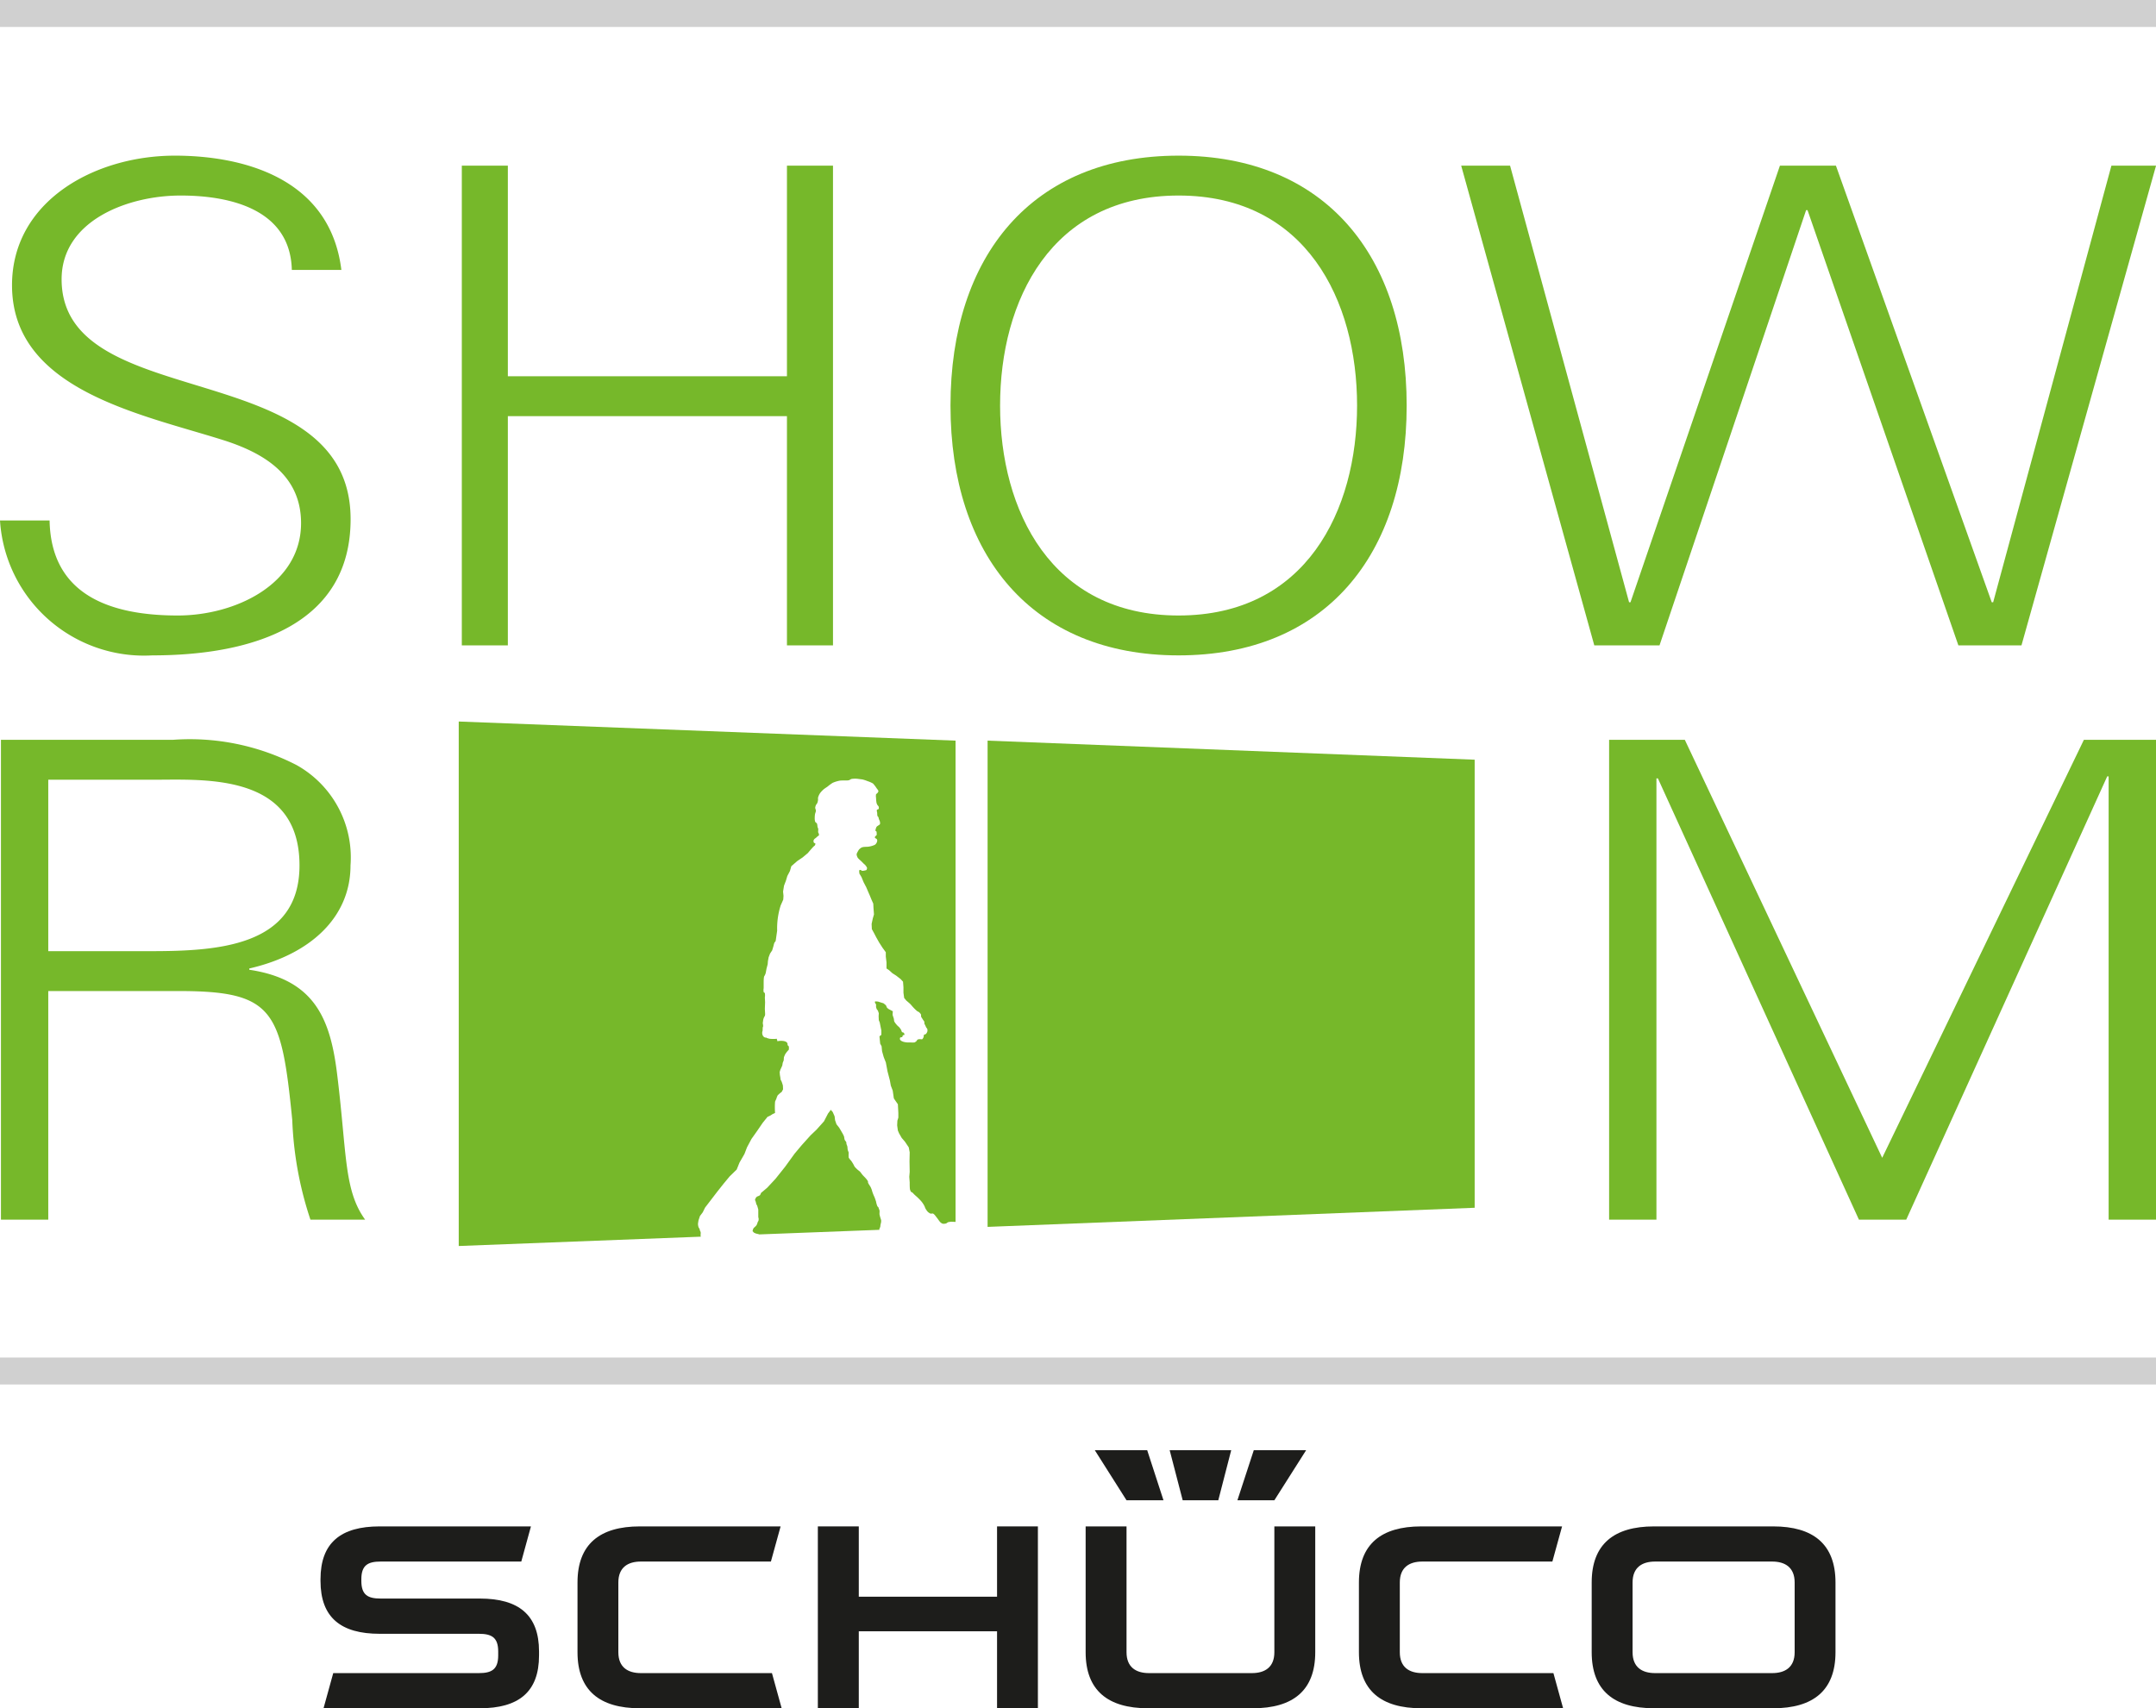 <svg xmlns="http://www.w3.org/2000/svg" viewBox="0 0 45.561 36.108"><defs><style>.b19b5953-998d-431b-90d6-3ae8feb6a785{fill:#d0d0d0;}.bcfb9479-05f3-4780-8485-e29a9e8fbdcf{fill:#76b82a;}.bef93527-fdd4-4836-a35c-59a5aa7c6baa,.fb25c4ba-20c5-4097-a451-417146b5b8aa{fill:#1d1d1b;}.bef93527-fdd4-4836-a35c-59a5aa7c6baa{fill-rule:evenodd;}</style></defs><title>showroom</title><g id="b0162951-8680-45a0-874a-10c6aa7f983f" data-name="Livello 2"><g id="e86dffc6-88e7-4218-b39d-81991fa3111d" data-name="Livello 2"><polygon class="b19b5953-998d-431b-90d6-3ae8feb6a785" points="0 0.57 0 0 45.561 0 45.561 0.57 0 0.57 0 0.57"/><polygon class="b19b5953-998d-431b-90d6-3ae8feb6a785" points="0 29.264 0 28.694 45.561 28.694 45.561 29.264 0 29.264 0 29.264"/><polygon class="bcfb9479-05f3-4780-8485-e29a9e8fbdcf" points="31.163 25.529 20.87 25.933 20.87 15.655 31.163 16.058 31.163 25.529"/><path class="bcfb9479-05f3-4780-8485-e29a9e8fbdcf" d="M3.218,13.853A3.049,3.049,0,0,1,0,11.002H1.048c.03,1.559,1.257,2.008,2.709,2.008,1.213,0,2.605-.66,2.605-1.952,0-1.011-.778-1.489-1.691-1.77C2.918,8.74.254,8.22.254,6.029c0-1.77,1.736-2.739,3.442-2.739,1.423,0,3.278.463,3.518,2.416H6.167c-.03-1.25-1.242-1.573-2.35-1.573-1.122,0-2.515.533-2.515,1.77,0,2.88,6.107,1.573,6.107,5.071C7.409,13.179,5.389,13.853,3.218,13.853Z"/><path class="bcfb9479-05f3-4780-8485-e29a9e8fbdcf" d="M9.759,13.642V3.501h.973V7.953h5.898V3.501h.973V13.642h-.973V8.796H10.732v4.846Z"/><path class="bcfb9479-05f3-4780-8485-e29a9e8fbdcf" d="M24.906,13.853c-3.098,0-4.82-2.121-4.82-5.281,0-3.161,1.722-5.282,4.82-5.282,3.098,0,4.82,2.121,4.82,5.282C29.726,11.733,28.004,13.853,24.906,13.853Zm0-.843c2.694,0,3.772-2.219,3.772-4.438,0-2.22-1.078-4.439-3.772-4.439-2.694,0-3.772,2.219-3.772,4.439C21.134,10.791,22.212,13.01,24.906,13.01Z"/><path class="bcfb9479-05f3-4780-8485-e29a9e8fbdcf" d="M35.069,13.642H33.691L30.878,3.501h1.033l2.515,9.229h.03l3.158-9.229h1.183l3.293,9.229h.03l2.499-9.229h.943L42.718,13.642H41.385L38.197,4.442h-.03Z"/><path class="bcfb9479-05f3-4780-8485-e29a9e8fbdcf" d="M1.02,25.78h-1V15.638H3.652a4.919,4.919,0,0,1,2.616.534,2.236,2.236,0,0,1,1.139,2.121c0,1.095-.847,1.882-2.139,2.178V20.498c1.416.211,1.724,1.081,1.863,2.262.2,1.643.138,2.402.585,3.02H6.56a7.529,7.529,0,0,1-.384-2.107c-.231-2.318-.385-2.725-2.401-2.725h-2.755Zm2.139-5.675c1.415,0,3.17-.084,3.17-1.812,0-1.952-2-1.812-3.062-1.812h-2.247v3.624Z"/><path class="bcfb9479-05f3-4780-8485-e29a9e8fbdcf" d="M34.004,25.78V15.638h1.6l4.171,8.835,4.262-8.835h1.524V25.78h-1.001v-9.369H44.53l-4.247,9.369h-1l-4.248-9.327h-.031v9.327Z"/><path class="bcfb9479-05f3-4780-8485-e29a9e8fbdcf" d="M18.582,25.978l.02-.045a.567.567,0,0,1,.009-.064.203.203,0,0,0,.01-.073.416.416,0,0,0-.015-.051.716.716,0,0,1-.02-.077c-.002-.021.004-.062,0-.082-.003-.015-.015-.037-.019-.055-.005-.019-.02-.024-.025-.032a.447.447,0,0,1-.029-.101c-.008-.025-.025-.076-.036-.101a.922.922,0,0,1-.044-.11.448.448,0,0,0-.04-.105c-.014-.024-.055-.078-.05-.096.005-.018-.033-.064-.05-.082-.015-.018-.05-.051-.065-.069-.015-.017-.039-.053-.054-.069-.012-.012-.038-.03-.05-.041a.651.651,0,0,1-.06-.06c-.011-.014-.025-.048-.035-.064-.01-.017-.032-.052-.044-.068a.346.346,0,0,1-.05-.064.622.622,0,0,1,0-.101c-.001-.015-.016-.044-.019-.059-.006-.019-.006-.059-.01-.078-.005-.018-.025-.059-.02-.073.005-.014-.027-.048-.035-.064-.008-.017-.01-.056-.015-.073a.6.6,0,0,0-.045-.087c-.013-.025-.059-.1-.059-.1l-.055-.069-.03-.087-.01-.082-.04-.091-.04-.046-.059.078-.085.164-.159.178-.125.119-.189.21-.149.178-.199.275-.204.256-.175.188-.085.072-.045.037a.179.179,0,0,1-.025.051.27.27,0,0,1-.06.027l-.024.023-.02.046.015.037.015.059.015.023.01.032.015.055v.155l.009.046-.005.037-.015.023-.01.032-.015.036-.02.023-.04.036-.015.027-.01.041.03.032.04.018.059.014.013.005,2.539-.097Z"/><path class="bcfb9479-05f3-4780-8485-e29a9e8fbdcf" d="M14.808,26.133c-.01-.043.013-.079-.014-.115a.256.256,0,0,1-.008-.03c0-.015-.021-.037-.025-.051a.29.29,0,0,1-.011-.06c0-.02.011-.082.011-.082l.03-.091.059-.078.05-.101.105-.137.154-.201.13-.164.129-.156.15-.146.059-.147.105-.182.054-.141.095-.178.11-.155.129-.188.1-.123.06-.028.05-.032.049-.023a1.482,1.482,0,0,1,0-.238.427.427,0,0,1,.025-.055.419.419,0,0,1,.03-.078.626.626,0,0,1,.085-.073l.029-.055-.004-.082-.01-.032-.015-.046L16.496,22.82l-.005-.041-.01-.055-.005-.064.015-.05.015-.032.025-.055.01-.059.02-.05.005-.068.025-.06.035-.05.045-.051v-.064l-.029-.032c.021-.118-.214-.087-.215-.078.003-.017-.012-.037-.01-.054a.752.752,0,0,1-.151 0c.005.002-.091-.02-.061-.025-.082.013-.113-.08-.091-.14.005-.014,0-.073.009-.087.01-.014-.004-.077-.004-.077l.009-.069a.257.257,0,0,1,.03-.078c.014-.014.01-.064.01-.064l-.005-.092.005-.141-.005-.1a.291.291,0,0,0,0-.092c-.004-.007-.021-.015-.025-.023a.221.221,0,0,1,0-.082V20.754s0-.11.015-.123a.23.23,0,0,0,.03-.073l.015-.082.025-.096.005-.064.015-.082.03-.078.045-.068.03-.101s.014-.073.03-.077c.015-.005.02-.064.02-.064l.01-.069.015-.105a1.592,1.592,0,0,1,.075-.535l.034-.077.02-.046.005-.078-.009-.091.02-.124.04-.105.03-.1.055-.105.029-.101.125-.109.114-.077.11-.092s.087-.104.12-.137c.007-.007.025-.019.03-.027.004-.008.013-.028.01-.037-.004-.007-.025-.011-.031-.018a.085.085,0,0,1-.009-.042.093.093,0,0,1,.02-.037c.006-.007.022-.016.03-.023.009-.007.026-.024.035-.032.007-.006.026-.014.03-.023a.085.085,0,0,0-.005-.041.136.136,0,0,1-.01-.018c-.005-.019.003-.059,0-.077-.002-.011-.012-.031-.015-.041a.46.46,0,0,0-.01-.068c-.006-.013-.033-.029-.04-.042a.275.275,0,0,1-.009-.082.541.541,0,0,1,.006-.077c.003-.019.019-.054.019-.073 0-.017-.015-.048-.015-.064a.207.207,0,0,1,.015-.055c.006-.012.024-.033.03-.046a.301.301,0,0,0,.015-.064.429.429,0,0,1,0-.05.337.337,0,0,1,.045-.096.547.547,0,0,1,.074-.078c.02-.017.064-.045.085-.06a.969.969,0,0,1,.105-.077.688.688,0,0,1,.149-.046c.037-.006.112-.003.15-.004a.275.275,0,0,0,.044-.005c.015-.004.04-.023.055-.027a.484.484,0,0,1,.104-.005c.03.001.105.014.12.014a.699.699,0,0,1,.115.037.573.573,0,0,1,.115.05.73.73,0,0,1,.08.105c.011.013.035.042.035.059a.081.081,0,0,1-.025.041c-.005.007-.022.016-.025.023a.219.219,0,0,0,0,.077.69.69,0,0,0,.01.105.201.201,0,0,0,.02.046.243.243,0,0,1,.025.032.079.079,0,0,1,0,.05c-.006.008-.03.011-.036.019-.01.015.005.051.005.069.001.019,0,.064.015.073.015.009.016.038.02.05.003.012.016.034.019.046a.124.124,0,0,1,.005.063c-.003.008-.018.018-.025.023a.253.253,0,0,0-.045.032.174.174,0,0,0-.02.05c-.002.009-.009.028-.005.037.003.005.017.009.02.014a.114.114,0,0,1,.005.041.096.096,0,0,1,0,.032c-.009.018-.046.034-.037.057.005.014.025.018.036.029.033.03-.005.109-.044.126a.459.459,0,0,1-.155.039.738.738,0,0,0-.084.005.183.183,0,0,0-.04.013.253.253,0,0,0-.05.041.446.446,0,0,0-.03.051.152.152,0,0,0-.02.05.173.173,0,0,0,.025.073.319.319,0,0,0,.045.046l.035.032.04.041c.01.009.031.026.04.037a.241.241,0,0,1,.02.027.164.164,0,0,1,.015.027.079.079,0,0,1-.011.046c-.008.008-.033.011-.045.014a.151.151,0,0,1-.05.004c-.006-.001-.014-.011-.021-.013a.047.047,0,0,0-.029-.005c-.007.003-.01.027-.01.027l.005.051.044.073.045.109.055.105.045.105.034.078.035.086.035.078.005.096.01.132-.025.086-.025.115.005.11.045.082.05.096.06.106.07.109.07.096V20.22l.015.123v.128l.054.036.07.064.08.051.094.073.051.055.009.12v.114l.015.11.045.055s.065.054.084.073c.017.017.048.056.065.073a.856.856,0,0,0,.08.077c.009.007.032.015.04.023a.169.169,0,0,1,.04.046c.006.011.001.038.005.05a.115.115,0,0,0,.01.018l.015.023c.005.008.014.024.02.032a.275.275,0,0,1,.02.027c.004.012.002.039.005.051.003.007.012.02.015.027.005.012.015.034.02.045.003.01.015.014.025.037a.105.105,0,0,1,0,.055.134.134,0,0,1-.03.05c-.008.007-.033.01-.04.018-.006.007-.003.024-.006.032a.11.11,0,0,1-.029.059c-.01.007-.037,0-.05,0a.128.128,0,0,0-.05.009c-.009.006-.018.025-.025.033a.164.164,0,0,1-.04.027.368.368,0,0,1-.085,0c-.017,0-.052.001-.07,0a.47.47,0,0,1-.064-.009.283.283,0,0,1-.05-.018.119.119,0,0,1-.035-.028.06.06,0,0,1,0-.046c.007-.009.036-.006.044-.014.008-.007.007-.03.016-.036.005-.005.026-.003.029-.009.007-.01-.006-.037-.014-.045-.007-.006-.029-.007-.035-.014-.009-.009-.013-.035-.02-.046a.345.345,0,0,0-.035-.051c-.008-.01-.03-.027-.039-.036a.605.605,0,0,1-.04-.046.244.244,0,0,1-.03-.046c-.006-.014-.006-.044-.01-.059-.005-.021-.022-.061-.025-.082a.586.586,0,0,1,.005-.073l-.05-.027L18.781,21.33l-.035-.027-.025-.055-.05-.041-.09-.028L18.553,21.17l-.06-.004-.005.028.025.036v.059l.014.041.025.032.019.055-.004.064.004.082.02.05.019.096.015.073v.091l-.04.032.015.155.03.055.01.105.035.124.045.114.035.187.05.192.02.11.04.105.024.165.04.059.045.064.005.092.005.091v.1l-.02.064-.005.1.015.109.025.059.055.096.07.082.08.119.02.105-.004.188.004.225-.009.105.009.118s-.001.107.005.142c.003.018.02.064.035.064.014,0,.038.03.05.042.015.016.048.044.065.059.018.017.053.051.069.069a.591.591,0,0,1,.045.054.565.565,0,0,1,.04.065c.008.014.017.045.025.058a.387.387,0,0,0,.045.065.198.198,0,0,0,.06.041c.013.004.042-.005.054,0,.03.013.064.067.084.091.02.024.052.076.075.096a.147.147,0,0,0,.045.027.172.172,0,0,0,.069-.005c.014-.003.033-.022.045-.027a.439.439,0,0,1,.07-.01l.088.004V15.655L9.694,15.251V26.337L14.812,26.14Z"/><path class="fb25c4ba-20c5-4097-a451-417146b5b8aa" d="M11.391,34.991c0,.776-.434,1.117-1.251,1.117H6.837l.205-.743h3.076c.268,0,.41-.074.41-.374V34.908c0-.3-.142-.374-.41-.374H8.023c-.817,0-1.25-.342-1.25-1.118v-.035c0-.775.433-1.117,1.25-1.117h3.197l-.204.743H8.045c-.268,0-.409.075-.409.374v.035c0,.3.141.373.409.373h2.095c.818,0,1.251.343,1.251,1.118v.083Z"/><path class="fb25c4ba-20c5-4097-a451-417146b5b8aa" d="M16.518,36.108H13.52c-.845,0-1.316-.376-1.316-1.184V33.449c0-.809.471-1.185,1.316-1.185h2.976l-.205.743h-2.749c-.275,0-.475.125-.475.442v1.475c0,.317.201.441.475.441h2.771l.205.743Z"/><polygon class="fb25c4ba-20c5-4097-a451-417146b5b8aa" points="21.07 34.481 18.148 34.481 18.148 36.108 17.283 36.108 17.283 32.264 18.148 32.264 18.148 33.75 21.07 33.75 21.07 32.264 21.933 32.264 21.933 36.108 21.07 36.108 21.07 34.481 21.07 34.481"/><path class="fb25c4ba-20c5-4097-a451-417146b5b8aa" d="M33.032,36.108H30.034c-.846,0-1.317-.376-1.317-1.184V33.449c0-.809.471-1.185,1.317-1.185h2.976l-.205.743H30.056c-.275,0-.475.125-.475.442v1.475c0,.317.199.441.475.441h2.771l.205.743Z"/><path class="fb25c4ba-20c5-4097-a451-417146b5b8aa" d="M22.942,34.924V32.264h.864v2.66c0,.317.201.441.475.441h2.174c.275,0,.475-.124.475-.441V32.264h.864v2.66c0,.808-.47,1.184-1.316,1.184h-2.22c-.844,0-1.316-.376-1.316-1.184Z"/><path class="bef93527-fdd4-4836-a35c-59a5aa7c6baa" d="M37.925,34.924V33.449c0-.317-.201-.442-.475-.442h-2.474c-.276,0-.476.125-.476.442v1.475c0,.317.2.441.476.441h2.474c.274,0,.475-.124.475-.441Zm-.453,1.184H34.952c-.846,0-1.316-.376-1.316-1.184V33.449c0-.809.471-1.185,1.316-1.185h2.52c.845,0,1.316.376,1.316,1.185v1.475c0,.808-.472,1.184-1.316,1.184Z"/><polygon class="fb25c4ba-20c5-4097-a451-417146b5b8aa" points="24.718 30.654 26.018 30.654 25.745 31.712 24.993 31.712 24.718 30.654 24.718 30.654"/><polygon class="fb25c4ba-20c5-4097-a451-417146b5b8aa" points="26.495 30.654 27.601 30.654 26.93 31.712 26.149 31.712 26.495 30.654 26.495 30.654"/><polygon class="fb25c4ba-20c5-4097-a451-417146b5b8aa" points="23.136 30.654 24.243 30.654 24.587 31.712 23.806 31.712 23.136 30.654 23.136 30.654"/></g></g></svg>